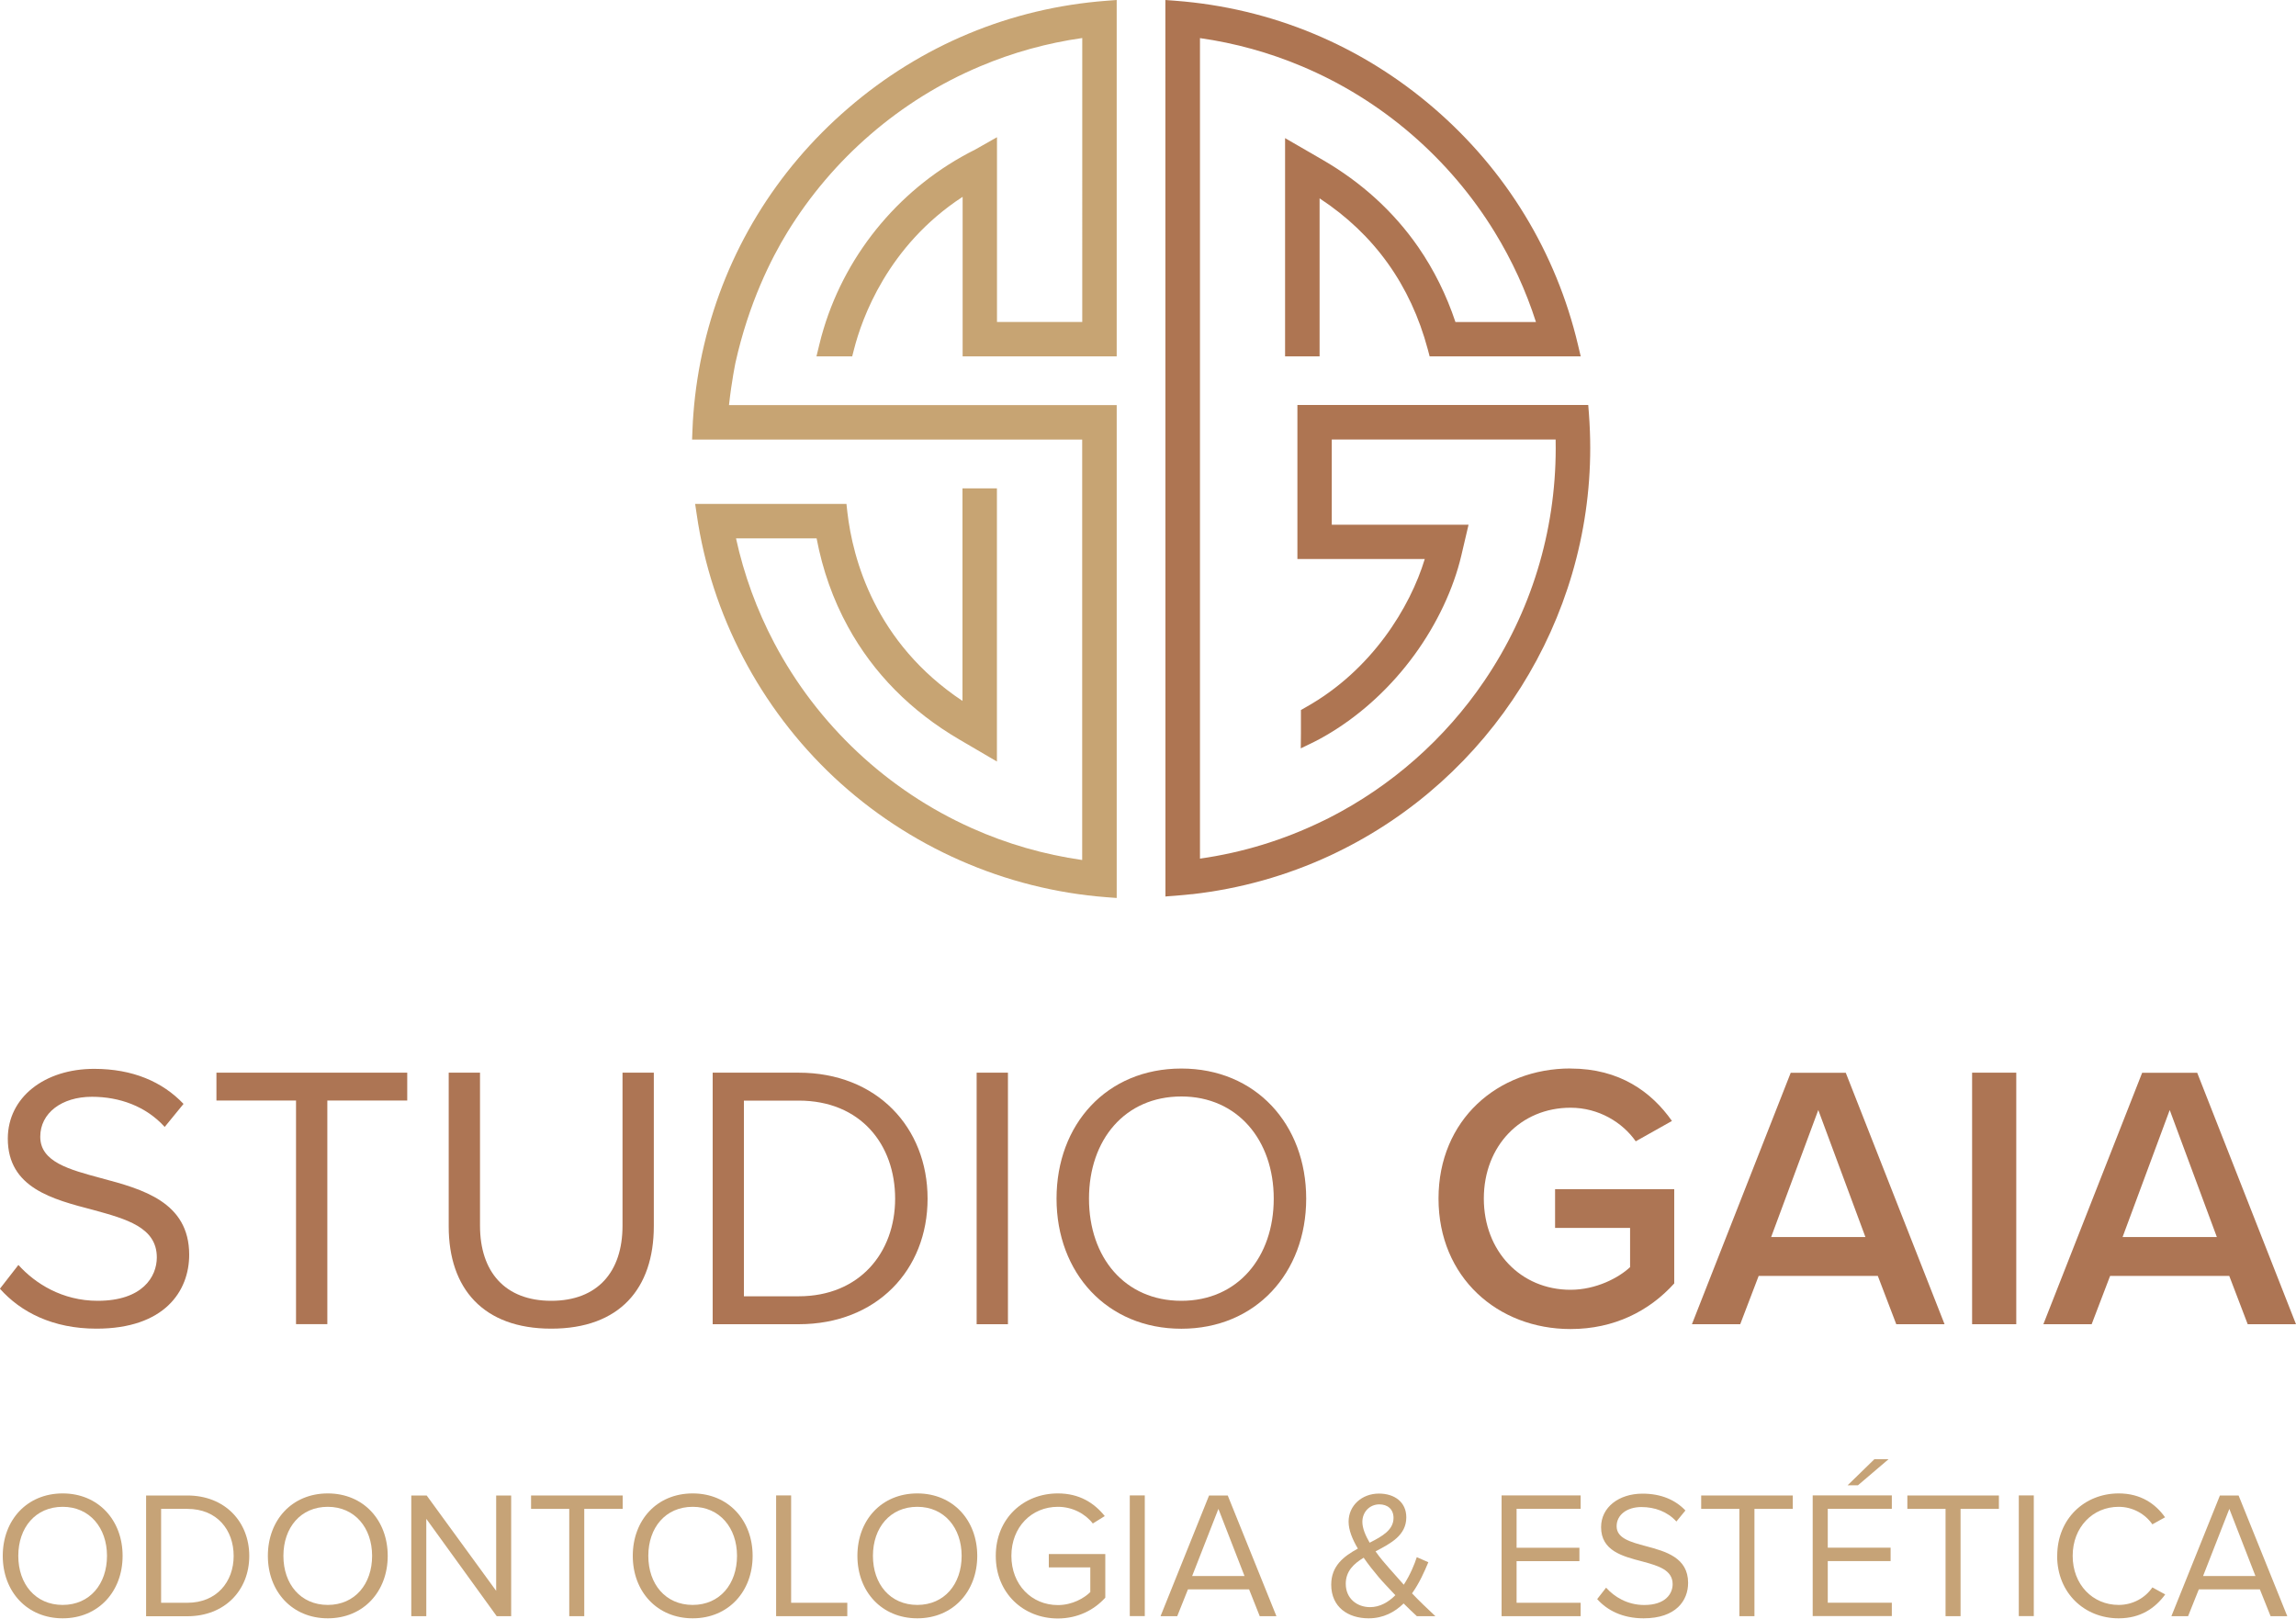 <?xml version="1.0" encoding="UTF-8"?>
<svg xmlns="http://www.w3.org/2000/svg" id="Camada_2" data-name="Camada 2" viewBox="0 0 300 211.5">
  <defs>
    <style>
      .cls-1 {
        fill: #c6a377;
      }

      .cls-1, .cls-2, .cls-3, .cls-4 {
        stroke-width: 0px;
      }

      .cls-2 {
        fill: #ad7554;
      }

      .cls-3 {
        fill: #c7a473;
      }

      .cls-4 {
        fill: #ae7552;
      }
    </style>
  </defs>
  <g id="Camada_1-2" data-name="Camada 1">
    <g>
      <path class="cls-2" d="m2.41,165.3c2.17,2.41,5.72,4.68,10.35,4.68,5.86,0,7.73-3.15,7.73-5.67,0-3.94-3.99-5.02-8.33-6.21-5.27-1.38-11.14-2.86-11.14-9.31,0-5.42,4.83-9.12,11.28-9.12,5.03,0,8.92,1.68,11.68,4.58l-2.46,3.01c-2.46-2.71-5.91-3.94-9.51-3.94-3.94,0-6.75,2.12-6.75,5.22,0,3.3,3.79,4.29,7.98,5.42,5.37,1.43,11.48,3.1,11.48,10,0,4.78-3.25,9.66-12.12,9.66-5.71,0-9.9-2.17-12.61-5.22l2.41-3.1Z"></path>
      <polygon class="cls-2" points="38.68 143.81 28.28 143.81 28.28 140.17 53.21 140.17 53.21 143.81 42.77 143.81 42.77 173.03 38.68 173.03 38.68 143.81"></polygon>
      <path class="cls-2" d="m58.63,140.17h4.09v20c0,6.01,3.25,9.81,9.31,9.81s9.31-3.79,9.31-9.81v-20h4.09v20.05c0,8.18-4.49,13.4-13.4,13.4s-13.4-5.27-13.4-13.35v-20.1Z"></path>
      <path class="cls-2" d="m93.12,140.17h11.23c10.2,0,16.85,7.14,16.85,16.46s-6.65,16.41-16.85,16.41h-11.23v-32.86Zm11.23,29.22c7.98,0,12.61-5.72,12.61-12.76s-4.48-12.81-12.61-12.81h-7.15v25.57h7.15Z"></path>
      <rect class="cls-2" x="127.61" y="140.17" width="4.09" height="32.87"></rect>
      <path class="cls-2" d="m154.36,139.63c9.71,0,16.31,7.29,16.31,17s-6.6,17-16.31,17-16.31-7.29-16.31-17,6.55-17,16.31-17m0,3.65c-7.39,0-12.07,5.67-12.07,13.35s4.68,13.35,12.07,13.35,12.07-5.72,12.07-13.35-4.73-13.35-12.07-13.35"></path>
      <path class="cls-2" d="m205.21,139.63c6.41,0,10.59,3.06,13.25,6.85l-4.73,2.66c-1.72-2.46-4.83-4.39-8.52-4.39-6.5,0-11.33,4.98-11.33,11.87s4.83,11.92,11.33,11.92c3.35,0,6.31-1.58,7.78-2.96v-5.12h-9.8v-5.07h15.57v12.32c-3.25,3.6-7.84,5.96-13.55,5.96-9.51,0-17.25-6.75-17.25-17.05s7.74-17,17.25-17"></path>
      <path class="cls-2" d="m245.36,166.73h-15.57l-2.41,6.31h-6.31l12.91-32.86h7.19l12.91,32.86h-6.31l-2.41-6.31Zm-13.94-5.08h12.32l-6.16-16.6-6.16,16.6Z"></path>
      <rect class="cls-2" x="257.68" y="140.17" width="5.77" height="32.87"></rect>
      <path class="cls-2" d="m291.28,166.73h-15.57l-2.41,6.31h-6.31l12.91-32.86h7.19l12.91,32.86h-6.31l-2.41-6.31Zm-13.94-5.08h12.32l-6.16-16.6-6.16,16.6Z"></path>
      <path class="cls-4" d="m206.34,54.17h-35.63v17.67h17.01c-1.79,7.61-7.58,16.66-16.56,21.68.02.91,0,2.3,0,2.3,0,0,.94-.46,2.03-1.13,4.03-2.45,7.67-5.83,10.58-9.84,2.83-3.89,4.93-8.35,5.92-12.54l.59-2.5h-17.55v-13.6h31.68c.03.79.05,1.58.05,2.37v.03c0,11.15-3.3,21.89-9.54,31.07-5.5,8.09-12.95,14.53-21.67,18.76h0c-5.47,2.65-11.44,4.43-17.73,5.16V3.57c5.19.6,10.24,1.93,15.04,3.95,5.32,2.24,10.25,5.3,14.65,9.09,4.37,3.77,8.11,8.17,11.12,13.08,2.61,4.26,4.62,8.83,5.99,13.61h-13.08c-1.16-3.75-2.82-7.21-4.96-10.31-3.08-4.46-7.15-8.18-12.1-11.04l-3.05-1.77v23.12h-.01v2.03h2.04v-21.63c10.32,5.97,14.69,14.65,16.56,21.63h17.24c-5.65-23.94-26.29-42.09-51.47-44.01v114.52h.01c.37-.03.74-.07,1.11-.1.3-.03.6-.06.9-.1h0c6.27-.7,12.23-2.41,17.73-4.97h0c19.63-9.13,33.24-29.01,33.24-52.08v-.03c0-1.48-.06-2.95-.17-4.4"></path>
      <path class="cls-4" d="m152.28,117.17v-3.38s-.01-113.79-.01-113.79l1.33.1c12.54.96,24.22,5.81,33.77,14.04,9.45,8.15,15.95,18.84,18.81,30.91l.36,1.52h-19.74l-.24-.91c-2.25-8.42-7-15.05-14.14-19.74v20.65h-4.51v-28.52s4.91,2.84,4.91,2.84c5.11,2.96,9.31,6.8,12.5,11.41,2.04,2.96,3.67,6.24,4.85,9.78h10.52c-1.31-4.1-3.12-8.04-5.38-11.73-2.94-4.8-6.6-9.1-10.87-12.79-4.3-3.71-9.12-6.7-14.32-8.89-4.27-1.8-8.74-3.04-13.33-3.69v107.22c5.56-.79,10.92-2.43,15.96-4.88l.92-.45c8.12-4.14,15.12-10.3,20.27-17.89,6.1-8.98,9.32-19.48,9.33-30.38,0-.39,0-.78-.01-1.17h-29.25v11.14h17.87l-.94,4.01c-1.02,4.35-3.19,8.96-6.12,12.98-3,4.12-6.78,7.64-10.94,10.17-1.12.69-2.09,1.17-2.13,1.19l-1.79.87.02-2s.01-1.37,0-2.27v-.74s.63-.36.63-.36c8.67-4.85,13.66-13.13,15.55-19.37h-16.64v-20.13h38l.09,1.14c.11,1.48.17,3,.17,4.49,0,22.49-13.03,43.15-33.24,52.89h0s-.71.34-.71.34c-5.72,2.66-11.8,4.36-18.08,5.07h-.03s-.07,0-.07,0c-.29.03-.57.06-.86.09-.38.04-.76.07-1.14.1l-1.32.1Z"></path>
      <path class="cls-3" d="m101.82,29.69c3.01-4.91,6.75-9.31,11.12-13.08,4.4-3.79,9.32-6.85,14.65-9.09,4.8-2.03,9.86-3.35,15.04-3.95v39.73h-13.6v-23.26l-1.03.58c-9.16,4.55-16.2,12.74-19.21,22.68-.2.67-.39,1.35-.55,2.03h2.15c.6-2.35,3.92-14.64,16.61-21.81v21.81h17.67V1.33c-25.18,1.92-45.81,20.07-51.47,44.01h0c-.68,2.87-1.14,5.82-1.37,8.84-.05.67-.09,1.35-.11,2.04h36.44s.88,0,.88,0c1.48,0,2.85,0,4.11,0,4.45,0,7.61,0,9.49,0v57.57c-5.58-.65-11-2.13-16.13-4.42-5.63-2.52-10.78-5.94-15.3-10.18-4.51-4.23-8.25-9.13-11.13-14.57-2.58-4.88-4.4-10.08-5.42-15.49h13.07c.54,3.33,1.7,7.72,4.15,12.19,3.22,5.88,7.96,10.67,14.09,14.26l3.06,1.79v-32.31h-2.03v28.76c-13.07-7.65-16.65-19.4-17.49-26.73h-17.25c3.83,26.34,25.53,46.89,52.41,48.93v-61.84s-5.93,0-17.67,0h0s-33.12,0-33.12,0c.33-3.68.9-6.56,1.01-7.06,1.62-7.3,4.32-13.15,6.93-17.42"></path>
      <path class="cls-3" d="m145.9,117.34l-1.33-.1c-13.24-1.01-25.88-6.58-35.6-15.68-9.67-9.07-16.04-21.25-17.93-34.3l-.21-1.41h19.77l.12,1.09c.7,6.06,3.6,17.05,15.04,24.65v-27.77h4.5v35.69l-4.92-2.88c-6.32-3.7-11.22-8.66-14.54-14.73-1.95-3.55-3.32-7.43-4.1-11.55h-10.53c1.04,4.76,2.72,9.36,5,13.68,2.81,5.32,6.48,10.12,10.88,14.25,4.42,4.14,9.45,7.49,14.96,9.95,4.58,2.05,9.42,3.44,14.39,4.15v-54.94h-12.03s-1.21,0-1.21,0h-37.73l.05-1.28c.03-.8.07-1.46.12-2.08.23-3.03.7-6.06,1.4-9.02,2.85-12.08,9.36-22.77,18.81-30.91C120.36,5.91,132.03,1.05,144.58.1l1.33-.1v46.57h-20.13v-20.85c-9.82,6.4-13.18,15.95-14.19,19.92l-.24.93h-4.67l.37-1.52c.17-.71.36-1.42.57-2.1,3.07-10.14,10.3-18.67,19.81-23.41l2.84-1.61v24.14h11.14V4.97c-4.59.65-9.07,1.89-13.33,3.69-5.21,2.19-10.02,5.18-14.32,8.89-4.27,3.68-7.93,7.99-10.88,12.79-2.14,3.49-5.05,9.29-6.78,17.04,0,.02-.49,2.3-.85,5.56h50.66v64.4Z"></path>
      <path class="cls-1" d="m8.19,195.15c4.66,0,7.83,3.5,7.83,8.16s-3.17,8.16-7.83,8.16-7.83-3.5-7.83-8.16,3.15-8.16,7.83-8.16m0,1.75c-3.55,0-5.8,2.72-5.8,6.41s2.25,6.41,5.8,6.41,5.79-2.74,5.79-6.41-2.27-6.41-5.79-6.41"></path>
      <path class="cls-1" d="m19.09,195.42h5.39c4.9,0,8.09,3.43,8.09,7.9s-3.19,7.88-8.09,7.88h-5.39v-15.77Zm5.39,14.02c3.83,0,6.05-2.74,6.05-6.12s-2.15-6.15-6.05-6.15h-3.43v12.27h3.43Z"></path>
      <path class="cls-1" d="m42.83,195.15c4.66,0,7.83,3.5,7.83,8.16s-3.17,8.16-7.83,8.16-7.83-3.5-7.83-8.16,3.14-8.16,7.83-8.16m0,1.75c-3.55,0-5.8,2.72-5.8,6.41s2.25,6.41,5.8,6.41,5.79-2.74,5.79-6.41-2.27-6.41-5.79-6.41"></path>
      <polygon class="cls-1" points="55.7 198.47 55.7 211.19 53.74 211.19 53.74 195.42 55.75 195.42 64.83 207.88 64.83 195.42 66.79 195.42 66.79 211.19 64.9 211.19 55.7 198.47"></polygon>
      <polygon class="cls-1" points="74.38 197.17 69.39 197.17 69.39 195.42 81.36 195.42 81.36 197.17 76.34 197.17 76.34 211.19 74.38 211.19 74.38 197.17"></polygon>
      <path class="cls-1" d="m90.51,195.15c4.66,0,7.83,3.5,7.83,8.16s-3.17,8.16-7.83,8.16-7.83-3.5-7.83-8.16,3.14-8.16,7.83-8.16m0,1.75c-3.55,0-5.8,2.72-5.8,6.41s2.25,6.41,5.8,6.41,5.79-2.74,5.79-6.41-2.27-6.41-5.79-6.41"></path>
      <polygon class="cls-1" points="101.41 195.41 103.37 195.41 103.37 209.44 110.71 209.44 110.71 211.19 101.41 211.19 101.41 195.41"></polygon>
      <path class="cls-1" d="m119.86,195.15c4.66,0,7.83,3.5,7.83,8.16s-3.17,8.16-7.83,8.16-7.83-3.5-7.83-8.16,3.14-8.16,7.83-8.16m0,1.75c-3.55,0-5.8,2.72-5.8,6.41s2.25,6.41,5.8,6.41,5.79-2.74,5.79-6.41-2.27-6.41-5.79-6.41"></path>
      <path class="cls-1" d="m138.23,195.15c2.79,0,4.73,1.23,6.12,2.96l-1.56.97c-.99-1.28-2.67-2.18-4.56-2.18-3.45,0-6.08,2.65-6.08,6.41s2.63,6.43,6.08,6.43c1.89,0,3.45-.92,4.23-1.7v-3.22h-5.42v-1.75h7.38v5.7c-1.47,1.63-3.62,2.72-6.2,2.72-4.49,0-8.11-3.29-8.11-8.18s3.62-8.16,8.11-8.16"></path>
      <rect class="cls-1" x="147.62" y="195.41" width="1.96" height="15.77"></rect>
      <path class="cls-1" d="m163.21,207.69h-7.99l-1.4,3.5h-2.18l6.34-15.77h2.44l6.36,15.77h-2.18l-1.39-3.5Zm-7.43-1.75h6.83l-3.41-8.77-3.43,8.77Z"></path>
      <path class="cls-1" d="m187.57,211.19h-2.44c-.47-.43-1.09-1.02-1.73-1.66-1.16,1.13-2.65,1.94-4.57,1.94-2.7,0-4.89-1.47-4.89-4.4,0-2.46,1.65-3.71,3.48-4.71-.71-1.21-1.21-2.41-1.21-3.52,0-2.1,1.73-3.67,3.97-3.67,2.03,0,3.57,1.11,3.57,3.1,0,2.36-2.03,3.41-4.02,4.45.61.88,1.3,1.66,1.82,2.25.64.73,1.25,1.42,1.87,2.11.85-1.3,1.42-2.72,1.7-3.6l1.51.66c-.52,1.25-1.18,2.74-2.13,4.07.92.97,1.92,1.92,3.05,2.98m-5.23-2.74c-.9-.95-1.75-1.85-2.2-2.39-.64-.76-1.32-1.61-1.94-2.51-1.32.8-2.34,1.77-2.34,3.41,0,1.96,1.51,3.05,3.17,3.05,1.3,0,2.41-.66,3.31-1.56m-3.36-6.86c1.68-.85,3.12-1.68,3.12-3.24,0-1.16-.8-1.77-1.85-1.77-1.23,0-2.22.95-2.22,2.29,0,.83.4,1.77.95,2.72"></path>
      <polygon class="cls-1" points="196.2 195.41 206.53 195.41 206.53 197.16 198.16 197.16 198.16 202.25 206.37 202.25 206.37 204 198.16 204 198.16 209.44 206.53 209.44 206.53 211.19 196.2 211.19 196.2 195.41"></polygon>
      <path class="cls-1" d="m209.87,207.48c1.04,1.16,2.74,2.25,4.97,2.25,2.81,0,3.71-1.51,3.71-2.72,0-1.89-1.92-2.41-4-2.98-2.53-.66-5.35-1.37-5.35-4.47,0-2.6,2.32-4.38,5.42-4.38,2.41,0,4.28.81,5.6,2.2l-1.18,1.44c-1.18-1.3-2.84-1.89-4.57-1.89-1.89,0-3.24,1.02-3.24,2.51,0,1.58,1.82,2.06,3.83,2.6,2.58.69,5.51,1.49,5.51,4.8,0,2.29-1.56,4.63-5.82,4.63-2.75,0-4.75-1.04-6.06-2.51l1.16-1.49Z"></path>
      <polygon class="cls-1" points="227.27 197.17 222.28 197.17 222.28 195.42 234.25 195.42 234.25 197.17 229.24 197.17 229.24 211.19 227.27 211.19 227.27 197.17"></polygon>
      <path class="cls-1" d="m236.85,195.41h10.34v1.75h-8.37v5.08h8.21v1.75h-8.21v5.44h8.37v1.75h-10.34v-15.78Zm4.56-1.32l3.5-3.41h1.85l-4,3.41h-1.35Z"></path>
      <polygon class="cls-1" points="254.21 197.17 249.22 197.17 249.22 195.42 261.18 195.42 261.18 197.17 256.17 197.17 256.17 211.19 254.21 211.19 254.21 197.17"></polygon>
      <rect class="cls-1" x="263.78" y="195.41" width="1.96" height="15.77"></rect>
      <path class="cls-1" d="m268.8,203.31c0-4.85,3.57-8.16,8.04-8.16,2.86,0,4.8,1.35,6.05,3.12l-1.66.92c-.9-1.32-2.53-2.29-4.4-2.29-3.38,0-6.01,2.65-6.01,6.41s2.62,6.41,6.01,6.41c1.87,0,3.5-.95,4.4-2.29l1.68.92c-1.32,1.8-3.22,3.12-6.08,3.12-4.47,0-8.04-3.31-8.04-8.16"></path>
      <path class="cls-1" d="m295.29,207.69h-7.99l-1.4,3.5h-2.18l6.34-15.77h2.44l6.36,15.77h-2.18l-1.4-3.5Zm-7.43-1.75h6.84l-3.41-8.77-3.43,8.77Z"></path>
    </g>
  </g>
</svg>
